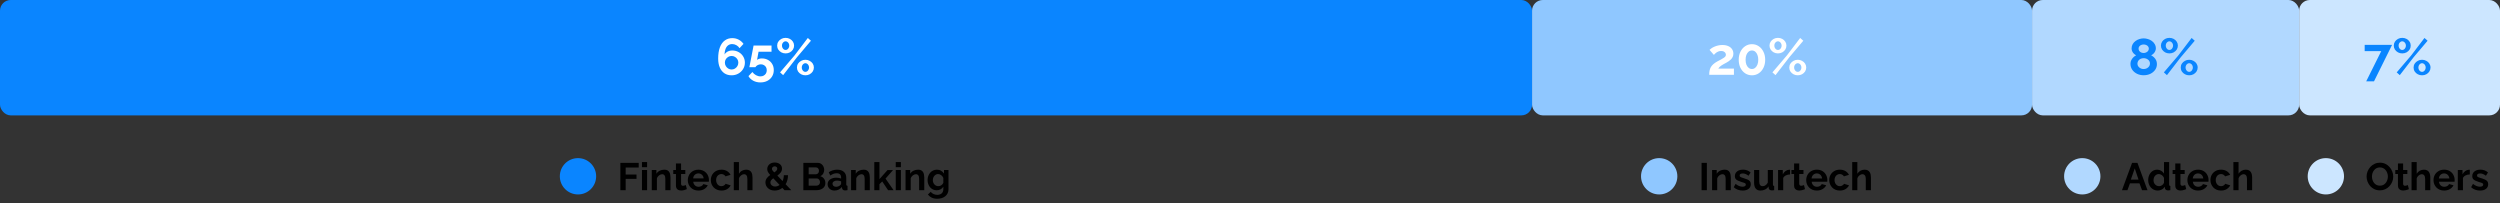 <svg width="1170" height="95" viewBox="0 0 1170 95" fill="none" xmlns="http://www.w3.org/2000/svg">
<rect x="0" y="0" width="1170" height="95" fill="#333333" stroke="none"/>
<rect x="1076" width="94" height="54" rx="5" fill="#CCE6FF"/>
<rect x="951" width="125" height="54" rx="5" fill="#B1D8FF"/>
<rect x="717" width="234" height="54" rx="5" fill="#8FC7FF"/>
<rect width="717" height="54" rx="5" fill="#0A85FF"/>
<path d="M348.608 29.312C348.608 28.24 348.344 27.28 347.816 26.432C347.304 25.568 346.6 24.888 345.704 24.392C344.808 23.88 343.792 23.624 342.656 23.624C342.128 23.624 341.632 23.704 341.168 23.864C340.704 24.008 340.296 24.224 339.944 24.512C339.592 24.784 339.304 25.112 339.08 25.496C339.112 24.472 339.272 23.6 339.56 22.88C339.848 22.144 340.256 21.584 340.784 21.2C341.312 20.816 341.936 20.624 342.656 20.624C343.36 20.624 344.016 20.8 344.624 21.152C345.232 21.488 345.728 21.952 346.112 22.544L347.96 20.528C347.336 19.664 346.568 19 345.656 18.536C344.76 18.072 343.776 17.84 342.704 17.84C341.36 17.84 340.192 18.208 339.2 18.944C338.208 19.664 337.44 20.744 336.896 22.184C336.368 23.608 336.104 25.352 336.104 27.416C336.104 29.048 336.36 30.448 336.872 31.616C337.384 32.784 338.104 33.68 339.032 34.304C339.976 34.928 341.088 35.24 342.368 35.24C343.552 35.24 344.608 34.976 345.536 34.448C346.48 33.92 347.224 33.208 347.768 32.312C348.328 31.416 348.608 30.416 348.608 29.312ZM342.368 32.528C341.824 32.528 341.312 32.384 340.832 32.096C340.352 31.792 339.968 31.4 339.68 30.92C339.392 30.424 339.248 29.888 339.248 29.312C339.248 28.736 339.384 28.216 339.656 27.752C339.944 27.272 340.328 26.896 340.808 26.624C341.288 26.336 341.816 26.192 342.392 26.192C342.968 26.192 343.488 26.336 343.952 26.624C344.432 26.896 344.816 27.272 345.104 27.752C345.392 28.216 345.536 28.736 345.536 29.312C345.536 29.888 345.392 30.424 345.104 30.92C344.816 31.4 344.432 31.792 343.952 32.096C343.472 32.384 342.944 32.528 342.368 32.528ZM355.866 38.576C354.634 38.576 353.522 38.312 352.53 37.784C351.538 37.256 350.786 36.536 350.274 35.624L352.122 33.704C352.57 34.328 353.13 34.824 353.802 35.192C354.474 35.56 355.17 35.744 355.89 35.744C356.466 35.744 356.97 35.624 357.402 35.384C357.85 35.144 358.202 34.808 358.458 34.376C358.714 33.944 358.842 33.448 358.842 32.888C358.842 32.328 358.722 31.84 358.482 31.424C358.242 31.008 357.914 30.688 357.498 30.464C357.082 30.224 356.61 30.104 356.082 30.104C355.554 30.104 355.058 30.224 354.594 30.464C354.146 30.688 353.786 31.016 353.514 31.448H350.706L352.674 21.296H361.074V24.224H355.002L354.306 28.04C354.514 27.848 354.802 27.688 355.17 27.56C355.538 27.416 355.994 27.344 356.538 27.344C357.61 27.344 358.57 27.576 359.418 28.04C360.266 28.504 360.93 29.152 361.41 29.984C361.89 30.8 362.13 31.744 362.13 32.816C362.13 33.952 361.858 34.952 361.314 35.816C360.77 36.696 360.026 37.376 359.082 37.856C358.138 38.336 357.066 38.576 355.866 38.576ZM367.667 24.992C366.931 24.992 366.267 24.832 365.675 24.512C365.083 24.176 364.603 23.736 364.235 23.192C363.883 22.632 363.707 22.016 363.707 21.344C363.707 20.672 363.883 20.064 364.235 19.52C364.603 18.96 365.083 18.52 365.675 18.2C366.267 17.88 366.931 17.72 367.667 17.72C368.403 17.72 369.067 17.88 369.659 18.2C370.267 18.52 370.747 18.96 371.099 19.52C371.451 20.064 371.627 20.672 371.627 21.344C371.627 22.016 371.451 22.632 371.099 23.192C370.747 23.736 370.267 24.176 369.659 24.512C369.067 24.832 368.403 24.992 367.667 24.992ZM367.667 23.384C367.987 23.384 368.275 23.288 368.531 23.096C368.787 22.904 368.987 22.656 369.131 22.352C369.291 22.048 369.371 21.72 369.371 21.368C369.371 20.984 369.291 20.64 369.131 20.336C368.971 20.032 368.763 19.792 368.507 19.616C368.251 19.424 367.971 19.328 367.667 19.328C367.347 19.328 367.059 19.424 366.803 19.616C366.547 19.792 366.339 20.032 366.179 20.336C366.035 20.64 365.963 20.976 365.963 21.344C365.963 21.712 366.043 22.056 366.203 22.376C366.363 22.68 366.571 22.928 366.827 23.12C367.083 23.296 367.363 23.384 367.667 23.384ZM376.931 35.24C376.195 35.24 375.531 35.08 374.939 34.76C374.347 34.44 373.867 34.008 373.499 33.464C373.147 32.904 372.971 32.288 372.971 31.616C372.971 30.928 373.147 30.312 373.499 29.768C373.867 29.224 374.347 28.792 374.939 28.472C375.531 28.136 376.195 27.968 376.931 27.968C377.667 27.968 378.331 28.136 378.923 28.472C379.531 28.792 380.011 29.224 380.363 29.768C380.715 30.312 380.891 30.92 380.891 31.592C380.891 32.264 380.715 32.88 380.363 33.44C380.011 33.984 379.531 34.424 378.923 34.76C378.331 35.08 377.667 35.24 376.931 35.24ZM376.931 33.632C377.251 33.632 377.539 33.536 377.795 33.344C378.051 33.152 378.251 32.904 378.395 32.6C378.555 32.296 378.635 31.968 378.635 31.616C378.635 31.232 378.555 30.888 378.395 30.584C378.251 30.28 378.043 30.04 377.771 29.864C377.515 29.672 377.235 29.576 376.931 29.576C376.627 29.576 376.339 29.672 376.067 29.864C375.811 30.04 375.603 30.288 375.443 30.608C375.299 30.912 375.227 31.24 375.227 31.592C375.227 31.976 375.307 32.32 375.467 32.624C375.627 32.928 375.835 33.176 376.091 33.368C376.347 33.544 376.627 33.632 376.931 33.632ZM365.075 33.872L371.819 25.976L378.059 17.768L379.523 19.064L372.947 26.84L366.515 35.168L365.075 33.872Z" fill="white"/>
<path d="M799.912 35C799.912 34.28 799.968 33.632 800.08 33.056C800.192 32.48 800.384 31.944 800.656 31.448C800.944 30.952 801.328 30.488 801.808 30.056C802.304 29.608 802.928 29.176 803.68 28.76C804.336 28.408 804.912 28.104 805.408 27.848C805.904 27.576 806.32 27.328 806.656 27.104C807.008 26.88 807.272 26.656 807.448 26.432C807.624 26.192 807.712 25.92 807.712 25.616C807.712 25.296 807.624 25.008 807.448 24.752C807.272 24.48 807.024 24.264 806.704 24.104C806.384 23.944 805.984 23.864 805.504 23.864C805.12 23.864 804.76 23.912 804.424 24.008C804.104 24.104 803.8 24.24 803.512 24.416C803.24 24.592 802.984 24.792 802.744 25.016C802.504 25.224 802.288 25.448 802.096 25.688L800.056 23.336C800.28 23.112 800.576 22.872 800.944 22.616C801.328 22.344 801.776 22.096 802.288 21.872C802.816 21.632 803.392 21.44 804.016 21.296C804.656 21.136 805.336 21.056 806.056 21.056C807.144 21.056 808.072 21.232 808.84 21.584C809.608 21.92 810.192 22.392 810.592 23C811.008 23.608 811.216 24.32 811.216 25.136C811.216 25.696 811.112 26.192 810.904 26.624C810.696 27.056 810.432 27.44 810.112 27.776C809.792 28.096 809.44 28.384 809.056 28.64C808.688 28.896 808.328 29.12 807.976 29.312C807.48 29.568 807.032 29.808 806.632 30.032C806.232 30.24 805.88 30.456 805.576 30.68C805.272 30.888 805 31.104 804.76 31.328C804.536 31.552 804.336 31.808 804.16 32.096H811.48V35H799.912ZM826.107 27.968C826.107 29.376 825.835 30.632 825.291 31.736C824.763 32.824 824.027 33.68 823.083 34.304C822.155 34.928 821.099 35.24 819.915 35.24C818.731 35.24 817.667 34.928 816.723 34.304C815.795 33.68 815.059 32.824 814.515 31.736C813.987 30.632 813.723 29.376 813.723 27.968C813.723 26.56 813.987 25.312 814.515 24.224C815.059 23.12 815.795 22.256 816.723 21.632C817.667 20.992 818.731 20.672 819.915 20.672C821.099 20.672 822.155 20.992 823.083 21.632C824.027 22.256 824.763 23.12 825.291 24.224C825.835 25.312 826.107 26.56 826.107 27.968ZM822.867 27.968C822.867 27.104 822.739 26.352 822.483 25.712C822.243 25.056 821.899 24.544 821.451 24.176C821.003 23.808 820.491 23.624 819.915 23.624C819.323 23.624 818.803 23.808 818.355 24.176C817.907 24.544 817.555 25.056 817.299 25.712C817.059 26.352 816.939 27.104 816.939 27.968C816.939 28.832 817.059 29.584 817.299 30.224C817.555 30.864 817.907 31.368 818.355 31.736C818.803 32.104 819.323 32.288 819.915 32.288C820.491 32.288 820.995 32.104 821.427 31.736C821.875 31.368 822.227 30.864 822.483 30.224C822.739 29.568 822.867 28.816 822.867 27.968ZM832.089 24.992C831.353 24.992 830.689 24.832 830.097 24.512C829.505 24.176 829.025 23.736 828.657 23.192C828.305 22.632 828.129 22.016 828.129 21.344C828.129 20.672 828.305 20.064 828.657 19.52C829.025 18.96 829.505 18.52 830.097 18.2C830.689 17.88 831.353 17.72 832.089 17.72C832.825 17.72 833.489 17.88 834.081 18.2C834.689 18.52 835.169 18.96 835.521 19.52C835.873 20.064 836.049 20.672 836.049 21.344C836.049 22.016 835.873 22.632 835.521 23.192C835.169 23.736 834.689 24.176 834.081 24.512C833.489 24.832 832.825 24.992 832.089 24.992ZM832.089 23.384C832.409 23.384 832.697 23.288 832.953 23.096C833.209 22.904 833.409 22.656 833.553 22.352C833.713 22.048 833.793 21.72 833.793 21.368C833.793 20.984 833.713 20.64 833.553 20.336C833.393 20.032 833.185 19.792 832.929 19.616C832.673 19.424 832.393 19.328 832.089 19.328C831.769 19.328 831.481 19.424 831.225 19.616C830.969 19.792 830.761 20.032 830.601 20.336C830.457 20.64 830.385 20.976 830.385 21.344C830.385 21.712 830.465 22.056 830.625 22.376C830.785 22.68 830.993 22.928 831.249 23.12C831.505 23.296 831.785 23.384 832.089 23.384ZM841.353 35.24C840.617 35.24 839.953 35.08 839.361 34.76C838.769 34.44 838.289 34.008 837.921 33.464C837.569 32.904 837.393 32.288 837.393 31.616C837.393 30.928 837.569 30.312 837.921 29.768C838.289 29.224 838.769 28.792 839.361 28.472C839.953 28.136 840.617 27.968 841.353 27.968C842.089 27.968 842.753 28.136 843.345 28.472C843.953 28.792 844.433 29.224 844.785 29.768C845.137 30.312 845.313 30.92 845.313 31.592C845.313 32.264 845.137 32.88 844.785 33.44C844.433 33.984 843.953 34.424 843.345 34.76C842.753 35.08 842.089 35.24 841.353 35.24ZM841.353 33.632C841.673 33.632 841.961 33.536 842.217 33.344C842.473 33.152 842.673 32.904 842.817 32.6C842.977 32.296 843.057 31.968 843.057 31.616C843.057 31.232 842.977 30.888 842.817 30.584C842.673 30.28 842.465 30.04 842.193 29.864C841.937 29.672 841.657 29.576 841.353 29.576C841.049 29.576 840.761 29.672 840.489 29.864C840.233 30.04 840.025 30.288 839.865 30.608C839.721 30.912 839.649 31.24 839.649 31.592C839.649 31.976 839.729 32.32 839.889 32.624C840.049 32.928 840.257 33.176 840.513 33.368C840.769 33.544 841.049 33.632 841.353 33.632ZM829.497 33.872L836.241 25.976L842.481 17.768L843.945 19.064L837.369 26.84L830.937 35.168L829.497 33.872Z" fill="white"/>
<path d="M1009.44 29.96C1009.44 31.016 1009.15 31.936 1008.58 32.72C1008.02 33.504 1007.26 34.12 1006.32 34.568C1005.38 35 1004.34 35.216 1003.22 35.216C1002.09 35.216 1001.05 34.984 1000.1 34.52C999.176 34.056 998.432 33.424 997.872 32.624C997.328 31.808 997.056 30.88 997.056 29.84C997.056 29.2 997.192 28.624 997.464 28.112C997.736 27.584 998.072 27.136 998.472 26.768C998.888 26.384 999.304 26.088 999.72 25.88C999.336 25.688 998.976 25.432 998.64 25.112C998.32 24.792 998.064 24.424 997.872 24.008C997.68 23.592 997.584 23.152 997.584 22.688C997.584 21.936 997.752 21.264 998.088 20.672C998.424 20.08 998.872 19.584 999.432 19.184C999.992 18.768 1000.6 18.464 1001.26 18.272C1001.93 18.064 1002.59 17.96 1003.25 17.96C1003.89 17.96 1004.54 18.064 1005.22 18.272C1005.89 18.464 1006.5 18.76 1007.06 19.16C1007.62 19.56 1008.07 20.056 1008.41 20.648C1008.76 21.224 1008.94 21.896 1008.94 22.664C1008.94 23.112 1008.83 23.552 1008.62 23.984C1008.43 24.4 1008.17 24.776 1007.83 25.112C1007.51 25.432 1007.14 25.688 1006.73 25.88C1007.19 26.12 1007.63 26.432 1008.05 26.816C1008.46 27.2 1008.8 27.656 1009.06 28.184C1009.31 28.712 1009.44 29.304 1009.44 29.96ZM1006.18 29.768C1006.18 29.352 1006.1 28.992 1005.94 28.688C1005.78 28.368 1005.55 28.104 1005.26 27.896C1004.98 27.672 1004.66 27.504 1004.3 27.392C1003.95 27.28 1003.59 27.224 1003.22 27.224C1002.71 27.224 1002.23 27.328 1001.78 27.536C1001.35 27.744 1001 28.04 1000.73 28.424C1000.46 28.808 1000.32 29.256 1000.32 29.768C1000.32 30.152 1000.4 30.504 1000.56 30.824C1000.74 31.128 1000.96 31.392 1001.23 31.616C1001.52 31.84 1001.83 32.016 1002.17 32.144C1002.52 32.256 1002.88 32.312 1003.25 32.312C1003.76 32.312 1004.24 32.2 1004.69 31.976C1005.14 31.752 1005.5 31.448 1005.77 31.064C1006.04 30.68 1006.18 30.248 1006.18 29.768ZM1000.85 22.784C1000.85 23.216 1000.97 23.584 1001.21 23.888C1001.45 24.192 1001.75 24.424 1002.12 24.584C1002.5 24.728 1002.88 24.8 1003.25 24.8C1003.63 24.8 1004 24.72 1004.35 24.56C1004.72 24.4 1005.02 24.176 1005.26 23.888C1005.52 23.584 1005.65 23.208 1005.65 22.76C1005.65 22.36 1005.54 22.016 1005.31 21.728C1005.09 21.44 1004.79 21.216 1004.42 21.056C1004.07 20.896 1003.67 20.816 1003.22 20.816C1002.81 20.816 1002.42 20.896 1002.05 21.056C1001.68 21.216 1001.38 21.448 1001.16 21.752C1000.95 22.04 1000.85 22.384 1000.85 22.784ZM1015.28 24.992C1014.55 24.992 1013.88 24.832 1013.29 24.512C1012.7 24.176 1012.22 23.736 1011.85 23.192C1011.5 22.632 1011.32 22.016 1011.32 21.344C1011.32 20.672 1011.5 20.064 1011.85 19.52C1012.22 18.96 1012.7 18.52 1013.29 18.2C1013.88 17.88 1014.55 17.72 1015.28 17.72C1016.02 17.72 1016.68 17.88 1017.28 18.2C1017.88 18.52 1018.36 18.96 1018.72 19.52C1019.07 20.064 1019.24 20.672 1019.24 21.344C1019.24 22.016 1019.07 22.632 1018.72 23.192C1018.36 23.736 1017.88 24.176 1017.28 24.512C1016.68 24.832 1016.02 24.992 1015.28 24.992ZM1015.28 23.384C1015.6 23.384 1015.89 23.288 1016.15 23.096C1016.4 22.904 1016.6 22.656 1016.75 22.352C1016.91 22.048 1016.99 21.72 1016.99 21.368C1016.99 20.984 1016.91 20.64 1016.75 20.336C1016.59 20.032 1016.38 19.792 1016.12 19.616C1015.87 19.424 1015.59 19.328 1015.28 19.328C1014.96 19.328 1014.68 19.424 1014.42 19.616C1014.16 19.792 1013.96 20.032 1013.8 20.336C1013.65 20.64 1013.58 20.976 1013.58 21.344C1013.58 21.712 1013.66 22.056 1013.82 22.376C1013.98 22.68 1014.19 22.928 1014.44 23.12C1014.7 23.296 1014.98 23.384 1015.28 23.384ZM1024.55 35.24C1023.81 35.24 1023.15 35.08 1022.56 34.76C1021.96 34.44 1021.48 34.008 1021.12 33.464C1020.76 32.904 1020.59 32.288 1020.59 31.616C1020.59 30.928 1020.76 30.312 1021.12 29.768C1021.48 29.224 1021.96 28.792 1022.56 28.472C1023.15 28.136 1023.81 27.968 1024.55 27.968C1025.28 27.968 1025.95 28.136 1026.54 28.472C1027.15 28.792 1027.63 29.224 1027.98 29.768C1028.33 30.312 1028.51 30.92 1028.51 31.592C1028.51 32.264 1028.33 32.88 1027.98 33.44C1027.63 33.984 1027.15 34.424 1026.54 34.76C1025.95 35.08 1025.28 35.24 1024.55 35.24ZM1024.55 33.632C1024.87 33.632 1025.16 33.536 1025.41 33.344C1025.67 33.152 1025.87 32.904 1026.01 32.6C1026.17 32.296 1026.25 31.968 1026.25 31.616C1026.25 31.232 1026.17 30.888 1026.01 30.584C1025.87 30.28 1025.66 30.04 1025.39 29.864C1025.13 29.672 1024.85 29.576 1024.55 29.576C1024.24 29.576 1023.96 29.672 1023.68 29.864C1023.43 30.04 1023.22 30.288 1023.06 30.608C1022.92 30.912 1022.84 31.24 1022.84 31.592C1022.84 31.976 1022.92 32.32 1023.08 32.624C1023.24 32.928 1023.45 33.176 1023.71 33.368C1023.96 33.544 1024.24 33.632 1024.55 33.632ZM1012.69 33.872L1019.44 25.976L1025.68 17.768L1027.14 19.064L1020.56 26.84L1014.13 35.168L1012.69 33.872Z" fill="#0A85FF"/>
<path d="M1114.42 23.936H1106.67V21.008H1119.49L1111.04 38.048H1107.39L1114.42 23.936ZM1124.25 24.992C1123.52 24.992 1122.85 24.832 1122.26 24.512C1121.67 24.176 1121.19 23.736 1120.82 23.192C1120.47 22.632 1120.29 22.016 1120.29 21.344C1120.29 20.672 1120.47 20.064 1120.82 19.52C1121.19 18.96 1121.67 18.52 1122.26 18.2C1122.85 17.88 1123.52 17.72 1124.25 17.72C1124.99 17.72 1125.65 17.88 1126.25 18.2C1126.85 18.52 1127.33 18.96 1127.69 19.52C1128.04 20.064 1128.21 20.672 1128.21 21.344C1128.21 22.016 1128.04 22.632 1127.69 23.192C1127.33 23.736 1126.85 24.176 1126.25 24.512C1125.65 24.832 1124.99 24.992 1124.25 24.992ZM1124.25 23.384C1124.57 23.384 1124.86 23.288 1125.12 23.096C1125.37 22.904 1125.57 22.656 1125.72 22.352C1125.88 22.048 1125.96 21.72 1125.96 21.368C1125.96 20.984 1125.88 20.64 1125.72 20.336C1125.56 20.032 1125.35 19.792 1125.09 19.616C1124.84 19.424 1124.56 19.328 1124.25 19.328C1123.93 19.328 1123.65 19.424 1123.39 19.616C1123.13 19.792 1122.93 20.032 1122.77 20.336C1122.62 20.64 1122.55 20.976 1122.55 21.344C1122.55 21.712 1122.63 22.056 1122.79 22.376C1122.95 22.68 1123.16 22.928 1123.41 23.12C1123.67 23.296 1123.95 23.384 1124.25 23.384ZM1133.52 35.24C1132.78 35.24 1132.12 35.08 1131.53 34.76C1130.93 34.44 1130.45 34.008 1130.09 33.464C1129.73 32.904 1129.56 32.288 1129.56 31.616C1129.56 30.928 1129.73 30.312 1130.09 29.768C1130.45 29.224 1130.93 28.792 1131.53 28.472C1132.12 28.136 1132.78 27.968 1133.52 27.968C1134.25 27.968 1134.92 28.136 1135.51 28.472C1136.12 28.792 1136.6 29.224 1136.95 29.768C1137.3 30.312 1137.48 30.92 1137.48 31.592C1137.48 32.264 1137.3 32.88 1136.95 33.44C1136.6 33.984 1136.12 34.424 1135.51 34.76C1134.92 35.08 1134.25 35.24 1133.52 35.24ZM1133.52 33.632C1133.84 33.632 1134.13 33.536 1134.38 33.344C1134.64 33.152 1134.84 32.904 1134.98 32.6C1135.14 32.296 1135.22 31.968 1135.22 31.616C1135.22 31.232 1135.14 30.888 1134.98 30.584C1134.84 30.28 1134.63 30.04 1134.36 29.864C1134.1 29.672 1133.82 29.576 1133.52 29.576C1133.21 29.576 1132.93 29.672 1132.65 29.864C1132.4 30.04 1132.19 30.288 1132.03 30.608C1131.89 30.912 1131.81 31.24 1131.81 31.592C1131.81 31.976 1131.89 32.32 1132.05 32.624C1132.21 32.928 1132.42 33.176 1132.68 33.368C1132.93 33.544 1133.21 33.632 1133.52 33.632ZM1121.66 33.872L1128.41 25.976L1134.65 17.768L1136.11 19.064L1129.53 26.84L1123.1 35.168L1121.66 33.872Z" fill="#0A85FF"/>
<path d="M290.332 89V76.22H298.918V78.398H292.816V81.692H297.892V83.708H292.816V89H290.332ZM300.434 89V79.568H302.846V89H300.434ZM300.434 78.254V75.86H302.846V78.254H300.434ZM313.788 89H311.376V83.708C311.376 82.952 311.244 82.4 310.98 82.052C310.716 81.704 310.35 81.53 309.882 81.53C309.642 81.53 309.396 81.578 309.144 81.674C308.892 81.77 308.652 81.908 308.424 82.088C308.208 82.256 308.01 82.46 307.83 82.7C307.65 82.94 307.518 83.204 307.434 83.492V89H305.022V79.568H307.2V81.314C307.548 80.714 308.052 80.246 308.712 79.91C309.372 79.574 310.116 79.406 310.944 79.406C311.532 79.406 312.012 79.514 312.384 79.73C312.756 79.946 313.044 80.228 313.248 80.576C313.452 80.924 313.59 81.32 313.662 81.764C313.746 82.208 313.788 82.658 313.788 83.114V89ZM321.449 88.514C321.125 88.658 320.729 88.802 320.261 88.946C319.793 89.09 319.301 89.162 318.785 89.162C318.449 89.162 318.131 89.12 317.831 89.036C317.543 88.952 317.285 88.82 317.057 88.64C316.841 88.448 316.667 88.208 316.535 87.92C316.403 87.62 316.337 87.26 316.337 86.84V81.422H315.095V79.568H316.337V76.508H318.749V79.568H320.729V81.422H318.749V86.03C318.749 86.366 318.833 86.606 319.001 86.75C319.181 86.882 319.397 86.948 319.649 86.948C319.901 86.948 320.147 86.906 320.387 86.822C320.627 86.738 320.819 86.666 320.963 86.606L321.449 88.514ZM326.851 89.18C326.095 89.18 325.411 89.054 324.799 88.802C324.187 88.538 323.665 88.184 323.233 87.74C322.801 87.296 322.465 86.78 322.225 86.192C321.997 85.604 321.883 84.986 321.883 84.338C321.883 83.666 321.997 83.036 322.225 82.448C322.453 81.848 322.783 81.326 323.215 80.882C323.647 80.426 324.169 80.066 324.781 79.802C325.405 79.538 326.101 79.406 326.869 79.406C327.637 79.406 328.321 79.538 328.921 79.802C329.533 80.066 330.049 80.42 330.469 80.864C330.901 81.308 331.225 81.824 331.441 82.412C331.669 83 331.783 83.612 331.783 84.248C331.783 84.404 331.777 84.554 331.765 84.698C331.765 84.842 331.753 84.962 331.729 85.058H324.439C324.475 85.43 324.565 85.76 324.709 86.048C324.853 86.336 325.039 86.582 325.267 86.786C325.495 86.99 325.753 87.146 326.041 87.254C326.329 87.362 326.629 87.416 326.941 87.416C327.421 87.416 327.871 87.302 328.291 87.074C328.723 86.834 329.017 86.522 329.173 86.138L331.243 86.714C330.895 87.434 330.337 88.028 329.569 88.496C328.813 88.952 327.907 89.18 326.851 89.18ZM329.299 83.492C329.239 82.784 328.975 82.22 328.507 81.8C328.051 81.368 327.493 81.152 326.833 81.152C326.509 81.152 326.203 81.212 325.915 81.332C325.639 81.44 325.393 81.596 325.177 81.8C324.961 82.004 324.781 82.25 324.637 82.538C324.505 82.826 324.427 83.144 324.403 83.492H329.299ZM332.658 84.284C332.658 83.624 332.772 83 333 82.412C333.228 81.824 333.558 81.308 333.99 80.864C334.422 80.42 334.944 80.066 335.556 79.802C336.168 79.538 336.858 79.406 337.626 79.406C338.658 79.406 339.534 79.628 340.254 80.072C340.986 80.516 341.532 81.098 341.892 81.818L339.534 82.538C339.33 82.19 339.06 81.926 338.724 81.746C338.388 81.554 338.016 81.458 337.608 81.458C337.26 81.458 336.936 81.53 336.636 81.674C336.336 81.806 336.072 81.998 335.844 82.25C335.628 82.49 335.454 82.784 335.322 83.132C335.202 83.48 335.142 83.864 335.142 84.284C335.142 84.704 335.208 85.088 335.34 85.436C335.472 85.784 335.646 86.084 335.862 86.336C336.09 86.588 336.354 86.786 336.654 86.93C336.954 87.062 337.272 87.128 337.608 87.128C338.04 87.128 338.436 87.02 338.796 86.804C339.168 86.588 339.426 86.324 339.57 86.012L341.928 86.732C341.604 87.452 341.07 88.04 340.326 88.496C339.582 88.952 338.688 89.18 337.644 89.18C336.876 89.18 336.186 89.048 335.574 88.784C334.962 88.52 334.44 88.166 334.008 87.722C333.576 87.266 333.24 86.744 333 86.156C332.772 85.556 332.658 84.932 332.658 84.284ZM352.178 89H349.766V83.708C349.766 82.964 349.628 82.418 349.352 82.07C349.076 81.71 348.686 81.53 348.182 81.53C347.966 81.53 347.738 81.578 347.498 81.674C347.258 81.77 347.03 81.908 346.814 82.088C346.598 82.256 346.4 82.46 346.22 82.7C346.04 82.94 345.908 83.204 345.824 83.492V89H343.412V75.86H345.824V81.314C346.172 80.702 346.64 80.234 347.228 79.91C347.828 79.574 348.488 79.406 349.208 79.406C349.82 79.406 350.318 79.514 350.702 79.73C351.086 79.934 351.386 80.21 351.602 80.558C351.818 80.906 351.968 81.302 352.052 81.746C352.136 82.19 352.178 82.646 352.178 83.114V89ZM367.15 89L366.142 87.938C365.614 88.346 365.044 88.658 364.432 88.874C363.82 89.078 363.19 89.18 362.542 89.18C361.882 89.18 361.282 89.078 360.742 88.874C360.214 88.67 359.764 88.394 359.392 88.046C359.02 87.698 358.732 87.296 358.528 86.84C358.324 86.372 358.222 85.886 358.222 85.382C358.222 84.986 358.282 84.62 358.402 84.284C358.522 83.948 358.684 83.642 358.888 83.366C359.104 83.078 359.344 82.814 359.608 82.574C359.884 82.334 360.172 82.112 360.472 81.908C359.956 81.332 359.59 80.84 359.374 80.432C359.17 80.012 359.068 79.574 359.068 79.118C359.068 78.662 359.158 78.248 359.338 77.876C359.518 77.492 359.764 77.168 360.076 76.904C360.388 76.628 360.754 76.418 361.174 76.274C361.606 76.13 362.074 76.058 362.578 76.058C363.022 76.058 363.448 76.118 363.856 76.238C364.264 76.358 364.624 76.538 364.936 76.778C365.248 77.006 365.5 77.3 365.692 77.66C365.884 78.008 365.98 78.416 365.98 78.884C365.98 79.58 365.776 80.192 365.368 80.72C364.96 81.236 364.438 81.722 363.802 82.178L366.25 84.734C366.43 84.35 366.568 83.93 366.664 83.474C366.772 83.018 366.826 82.526 366.826 81.998H368.788C368.776 82.85 368.674 83.624 368.482 84.32C368.29 85.016 368.02 85.652 367.672 86.228L370.318 89H367.15ZM362.776 87.29C363.52 87.29 364.21 87.044 364.846 86.552L361.894 83.438C361.474 83.738 361.144 84.044 360.904 84.356C360.664 84.668 360.544 85.016 360.544 85.4C360.544 85.652 360.598 85.898 360.706 86.138C360.814 86.366 360.964 86.564 361.156 86.732C361.36 86.9 361.6 87.038 361.876 87.146C362.152 87.242 362.452 87.29 362.776 87.29ZM361.264 79.046C361.264 79.154 361.282 79.262 361.318 79.37C361.354 79.466 361.414 79.574 361.498 79.694C361.582 79.814 361.69 79.952 361.822 80.108C361.966 80.264 362.146 80.456 362.362 80.684C362.818 80.372 363.166 80.084 363.406 79.82C363.646 79.544 363.766 79.244 363.766 78.92C363.766 78.596 363.652 78.338 363.424 78.146C363.208 77.942 362.926 77.84 362.578 77.84C362.194 77.84 361.876 77.96 361.624 78.2C361.384 78.428 361.264 78.71 361.264 79.046ZM386.269 85.706C386.269 86.246 386.161 86.72 385.945 87.128C385.729 87.536 385.429 87.878 385.045 88.154C384.673 88.43 384.235 88.64 383.731 88.784C383.239 88.928 382.711 89 382.147 89H375.973V76.22H382.813C383.257 76.22 383.659 76.316 384.019 76.508C384.379 76.7 384.685 76.952 384.937 77.264C385.189 77.564 385.381 77.912 385.513 78.308C385.657 78.692 385.729 79.082 385.729 79.478C385.729 80.102 385.573 80.69 385.261 81.242C384.949 81.782 384.493 82.184 383.893 82.448C384.625 82.664 385.201 83.054 385.621 83.618C386.053 84.17 386.269 84.866 386.269 85.706ZM383.767 85.238C383.767 85.01 383.725 84.794 383.641 84.59C383.569 84.374 383.467 84.188 383.335 84.032C383.203 83.876 383.047 83.756 382.867 83.672C382.687 83.576 382.489 83.528 382.273 83.528H378.457V86.894H382.147C382.375 86.894 382.585 86.852 382.777 86.768C382.981 86.684 383.155 86.57 383.299 86.426C383.443 86.27 383.557 86.09 383.641 85.886C383.725 85.682 383.767 85.466 383.767 85.238ZM378.457 78.344V81.566H381.769C382.189 81.566 382.543 81.422 382.831 81.134C383.131 80.846 383.281 80.45 383.281 79.946C383.281 79.454 383.143 79.064 382.867 78.776C382.603 78.488 382.273 78.344 381.877 78.344H378.457ZM390.547 89.18C390.091 89.18 389.665 89.108 389.269 88.964C388.873 88.808 388.531 88.598 388.243 88.334C387.955 88.058 387.727 87.74 387.559 87.38C387.403 87.02 387.325 86.624 387.325 86.192C387.325 85.748 387.421 85.34 387.613 84.968C387.817 84.584 388.093 84.26 388.441 83.996C388.801 83.732 389.227 83.528 389.719 83.384C390.211 83.228 390.751 83.15 391.339 83.15C391.759 83.15 392.167 83.186 392.563 83.258C392.971 83.33 393.331 83.432 393.643 83.564V83.024C393.643 82.4 393.463 81.92 393.103 81.584C392.755 81.248 392.233 81.08 391.537 81.08C391.033 81.08 390.541 81.17 390.061 81.35C389.581 81.53 389.089 81.794 388.585 82.142L387.847 80.612C389.059 79.808 390.367 79.406 391.771 79.406C393.127 79.406 394.177 79.742 394.921 80.414C395.677 81.074 396.055 82.034 396.055 83.294V86.228C396.055 86.48 396.097 86.66 396.181 86.768C396.277 86.876 396.427 86.936 396.631 86.948V89C396.223 89.084 395.869 89.126 395.569 89.126C395.113 89.126 394.759 89.024 394.507 88.82C394.267 88.616 394.117 88.346 394.057 88.01L394.003 87.488C393.583 88.04 393.073 88.46 392.473 88.748C391.873 89.036 391.231 89.18 390.547 89.18ZM391.231 87.416C391.639 87.416 392.023 87.344 392.383 87.2C392.755 87.056 393.043 86.864 393.247 86.624C393.511 86.42 393.643 86.192 393.643 85.94V84.86C393.355 84.752 393.043 84.668 392.707 84.608C392.371 84.536 392.047 84.5 391.735 84.5C391.111 84.5 390.601 84.644 390.205 84.932C389.809 85.208 389.611 85.562 389.611 85.994C389.611 86.402 389.767 86.744 390.079 87.02C390.391 87.284 390.775 87.416 391.231 87.416ZM407.075 89H404.663V83.708C404.663 82.952 404.531 82.4 404.267 82.052C404.003 81.704 403.637 81.53 403.169 81.53C402.929 81.53 402.683 81.578 402.431 81.674C402.179 81.77 401.939 81.908 401.711 82.088C401.495 82.256 401.297 82.46 401.117 82.7C400.937 82.94 400.805 83.204 400.721 83.492V89H398.309V79.568H400.487V81.314C400.835 80.714 401.339 80.246 401.999 79.91C402.659 79.574 403.403 79.406 404.231 79.406C404.819 79.406 405.299 79.514 405.671 79.73C406.043 79.946 406.331 80.228 406.535 80.576C406.739 80.924 406.877 81.32 406.949 81.764C407.033 82.208 407.075 82.658 407.075 83.114V89ZM415.616 89L412.88 84.914L411.584 86.192V89H409.172V75.86H411.584V83.834L415.364 79.586H417.938L414.428 83.582L418.19 89H415.616ZM419.209 89V79.568H421.621V89H419.209ZM419.209 78.254V75.86H421.621V78.254H419.209ZM432.563 89H430.151V83.708C430.151 82.952 430.019 82.4 429.755 82.052C429.491 81.704 429.125 81.53 428.657 81.53C428.417 81.53 428.171 81.578 427.919 81.674C427.667 81.77 427.427 81.908 427.199 82.088C426.983 82.256 426.785 82.46 426.605 82.7C426.425 82.94 426.293 83.204 426.209 83.492V89H423.797V79.568H425.975V81.314C426.323 80.714 426.827 80.246 427.487 79.91C428.147 79.574 428.891 79.406 429.719 79.406C430.307 79.406 430.787 79.514 431.159 79.73C431.531 79.946 431.819 80.228 432.023 80.576C432.227 80.924 432.365 81.32 432.437 81.764C432.521 82.208 432.563 82.658 432.563 83.114V89ZM438.351 89.054C437.715 89.054 437.139 88.928 436.623 88.676C436.107 88.424 435.657 88.082 435.273 87.65C434.901 87.206 434.613 86.696 434.409 86.12C434.205 85.544 434.103 84.932 434.103 84.284C434.103 83.6 434.211 82.964 434.427 82.376C434.642 81.788 434.943 81.272 435.327 80.828C435.711 80.384 436.173 80.036 436.713 79.784C437.253 79.532 437.847 79.406 438.495 79.406C439.227 79.406 439.869 79.574 440.421 79.91C440.973 80.234 441.429 80.672 441.789 81.224V79.568H443.895V88.55C443.895 89.246 443.763 89.87 443.499 90.422C443.235 90.974 442.869 91.442 442.401 91.826C441.945 92.21 441.393 92.504 440.745 92.708C440.109 92.912 439.413 93.014 438.657 93.014C437.625 93.014 436.755 92.84 436.047 92.492C435.351 92.156 434.751 91.676 434.247 91.052L435.561 89.774C435.921 90.218 436.371 90.566 436.911 90.818C437.463 91.07 438.045 91.196 438.657 91.196C439.029 91.196 439.383 91.142 439.719 91.034C440.067 90.938 440.373 90.782 440.637 90.566C440.901 90.35 441.105 90.074 441.249 89.738C441.405 89.402 441.483 89.006 441.483 88.55V87.362C441.171 87.902 440.733 88.322 440.169 88.622C439.605 88.91 438.999 89.054 438.351 89.054ZM439.161 87.128C439.425 87.128 439.677 87.086 439.917 87.002C440.157 86.918 440.379 86.804 440.583 86.66C440.787 86.516 440.967 86.348 441.123 86.156C441.279 85.964 441.399 85.76 441.483 85.544V83.294C441.267 82.742 440.925 82.298 440.457 81.962C440.001 81.626 439.521 81.458 439.017 81.458C438.645 81.458 438.309 81.542 438.009 81.71C437.709 81.866 437.451 82.082 437.235 82.358C437.019 82.622 436.851 82.928 436.731 83.276C436.623 83.624 436.569 83.984 436.569 84.356C436.569 84.74 436.635 85.1 436.767 85.436C436.899 85.772 437.079 86.066 437.307 86.318C437.547 86.57 437.823 86.768 438.135 86.912C438.447 87.056 438.789 87.128 439.161 87.128Z" fill="black"/>
<circle cx="270.5" cy="82.5" r="8.5" fill="#0A85FF"/>
<path d="M796.332 89V76.22H798.816V89H796.332ZM810.014 89H807.602V83.708C807.602 82.952 807.47 82.4 807.206 82.052C806.942 81.704 806.576 81.53 806.108 81.53C805.784 81.53 805.454 81.614 805.118 81.782C804.794 81.95 804.5 82.184 804.236 82.484C803.972 82.772 803.78 83.108 803.66 83.492V89H801.248V79.568H803.426V81.314C803.666 80.906 803.972 80.564 804.344 80.288C804.716 80 805.142 79.784 805.622 79.64C806.114 79.484 806.63 79.406 807.17 79.406C807.758 79.406 808.238 79.514 808.61 79.73C808.994 79.934 809.282 80.216 809.474 80.576C809.678 80.924 809.816 81.32 809.888 81.764C809.972 82.208 810.014 82.658 810.014 83.114V89ZM815.586 89.18C814.782 89.18 814.014 89.048 813.282 88.784C812.55 88.52 811.92 88.13 811.392 87.614L812.256 86.048C812.82 86.504 813.372 86.84 813.912 87.056C814.464 87.272 814.992 87.38 815.496 87.38C815.964 87.38 816.336 87.296 816.612 87.128C816.9 86.96 817.044 86.708 817.044 86.372C817.044 86.144 816.966 85.97 816.81 85.85C816.654 85.718 816.426 85.604 816.126 85.508C815.838 85.412 815.484 85.304 815.064 85.184C814.368 84.956 813.786 84.734 813.318 84.518C812.85 84.302 812.496 84.032 812.256 83.708C812.028 83.372 811.914 82.946 811.914 82.43C811.914 81.806 812.07 81.272 812.382 80.828C812.706 80.372 813.15 80.018 813.714 79.766C814.29 79.514 814.962 79.388 815.73 79.388C816.402 79.388 817.038 79.496 817.638 79.712C818.238 79.916 818.784 80.252 819.276 80.72L818.304 82.25C817.824 81.878 817.368 81.608 816.936 81.44C816.504 81.26 816.066 81.17 815.622 81.17C815.37 81.17 815.13 81.2 814.902 81.26C814.686 81.32 814.506 81.422 814.362 81.566C814.23 81.698 814.164 81.89 814.164 82.142C814.164 82.37 814.224 82.55 814.344 82.682C814.476 82.802 814.668 82.91 814.92 83.006C815.184 83.102 815.502 83.21 815.874 83.33C816.63 83.546 817.266 83.768 817.782 83.996C818.31 84.224 818.706 84.506 818.97 84.842C819.234 85.166 819.366 85.616 819.366 86.192C819.366 87.128 819.024 87.86 818.34 88.388C817.656 88.916 816.738 89.18 815.586 89.18ZM820.916 85.472V79.568H823.328V84.95C823.328 85.67 823.46 86.216 823.724 86.588C823.988 86.948 824.378 87.128 824.894 87.128C825.206 87.128 825.512 87.068 825.812 86.948C826.124 86.816 826.406 86.624 826.658 86.372C826.922 86.12 827.144 85.802 827.324 85.418V79.568H829.736V86.3C829.736 86.552 829.778 86.732 829.862 86.84C829.958 86.948 830.108 87.014 830.312 87.038V89C830.072 89.036 829.868 89.06 829.7 89.072C829.544 89.096 829.4 89.108 829.268 89.108C828.836 89.108 828.482 89.012 828.206 88.82C827.942 88.616 827.786 88.34 827.738 87.992L827.684 87.236C827.264 87.872 826.724 88.358 826.064 88.694C825.404 89.018 824.678 89.18 823.886 89.18C822.914 89.18 822.176 88.868 821.672 88.244C821.168 87.608 820.916 86.684 820.916 85.472ZM837.749 81.656C837.017 81.656 836.363 81.8 835.787 82.088C835.211 82.364 834.797 82.766 834.545 83.294V89H832.133V79.568H834.347V81.584C834.683 80.936 835.109 80.426 835.625 80.054C836.141 79.682 836.687 79.478 837.263 79.442C837.395 79.442 837.497 79.442 837.569 79.442C837.641 79.442 837.701 79.448 837.749 79.46V81.656ZM844.746 88.514C844.542 88.598 844.296 88.694 844.008 88.802C843.72 88.91 843.408 88.994 843.072 89.054C842.748 89.126 842.418 89.162 842.082 89.162C841.638 89.162 841.23 89.084 840.858 88.928C840.486 88.772 840.186 88.526 839.958 88.19C839.742 87.842 839.634 87.392 839.634 86.84V81.422H838.392V79.568H839.634V76.508H842.046V79.568H844.026V81.422H842.046V86.03C842.058 86.354 842.148 86.588 842.316 86.732C842.484 86.876 842.694 86.948 842.946 86.948C843.198 86.948 843.444 86.906 843.684 86.822C843.924 86.738 844.116 86.666 844.26 86.606L844.746 88.514ZM850.271 89.18C849.515 89.18 848.831 89.054 848.219 88.802C847.607 88.538 847.085 88.184 846.653 87.74C846.221 87.284 845.885 86.768 845.645 86.192C845.417 85.604 845.303 84.986 845.303 84.338C845.303 83.438 845.501 82.616 845.897 81.872C846.305 81.128 846.881 80.534 847.625 80.09C848.381 79.634 849.269 79.406 850.289 79.406C851.321 79.406 852.203 79.634 852.935 80.09C853.667 80.534 854.225 81.128 854.609 81.872C855.005 82.604 855.203 83.396 855.203 84.248C855.203 84.392 855.197 84.542 855.185 84.698C855.173 84.842 855.161 84.962 855.149 85.058H847.859C847.907 85.538 848.045 85.958 848.273 86.318C848.513 86.678 848.813 86.954 849.173 87.146C849.545 87.326 849.941 87.416 850.361 87.416C850.841 87.416 851.291 87.302 851.711 87.074C852.143 86.834 852.437 86.522 852.593 86.138L854.663 86.714C854.435 87.194 854.105 87.62 853.673 87.992C853.253 88.364 852.755 88.658 852.179 88.874C851.603 89.078 850.967 89.18 850.271 89.18ZM847.805 83.528H852.737C852.689 83.048 852.551 82.634 852.323 82.286C852.107 81.926 851.819 81.65 851.459 81.458C851.099 81.254 850.697 81.152 850.253 81.152C849.821 81.152 849.425 81.254 849.065 81.458C848.717 81.65 848.429 81.926 848.201 82.286C847.985 82.634 847.853 83.048 847.805 83.528ZM861.064 89.18C860.296 89.18 859.606 89.054 858.994 88.802C858.382 88.538 857.86 88.178 857.428 87.722C856.996 87.254 856.66 86.726 856.42 86.138C856.192 85.55 856.078 84.932 856.078 84.284C856.078 83.396 856.276 82.586 856.672 81.854C857.08 81.11 857.656 80.516 858.4 80.072C859.144 79.628 860.026 79.406 861.046 79.406C862.066 79.406 862.942 79.628 863.674 80.072C864.406 80.516 864.952 81.098 865.312 81.818L862.954 82.538C862.75 82.19 862.48 81.926 862.144 81.746C861.808 81.554 861.436 81.458 861.028 81.458C860.572 81.458 860.152 81.578 859.768 81.818C859.396 82.046 859.102 82.376 858.886 82.808C858.67 83.228 858.562 83.72 858.562 84.284C858.562 84.836 858.67 85.328 858.886 85.76C859.114 86.18 859.414 86.516 859.786 86.768C860.158 87.008 860.572 87.128 861.028 87.128C861.316 87.128 861.586 87.08 861.838 86.984C862.102 86.888 862.336 86.756 862.54 86.588C862.744 86.42 862.894 86.228 862.99 86.012L865.348 86.732C865.132 87.2 864.814 87.62 864.394 87.992C863.986 88.364 863.5 88.658 862.936 88.874C862.384 89.078 861.76 89.18 861.064 89.18ZM875.598 89H873.186V83.708C873.186 82.976 873.042 82.43 872.754 82.07C872.478 81.71 872.094 81.53 871.602 81.53C871.314 81.53 871.008 81.614 870.684 81.782C870.36 81.95 870.066 82.184 869.802 82.484C869.55 82.772 869.364 83.108 869.244 83.492V89H866.832V75.86H869.244V81.314C869.592 80.714 870.066 80.246 870.666 79.91C871.266 79.574 871.92 79.406 872.628 79.406C873.24 79.406 873.738 79.514 874.122 79.73C874.506 79.934 874.806 80.216 875.022 80.576C875.238 80.924 875.388 81.32 875.472 81.764C875.556 82.196 875.598 82.646 875.598 83.114V89Z" fill="black"/>
<circle cx="776.5" cy="82.5" r="8.5" fill="#8FC7FF"/>
<path d="M997.806 76.22H1000.33L1005.02 89H1002.47L1001.28 85.814H996.816L995.646 89H993.09L997.806 76.22ZM1000.83 84.068L999.066 78.794L997.23 84.068H1000.83ZM1005.35 84.284C1005.35 83.372 1005.53 82.55 1005.89 81.818C1006.25 81.074 1006.75 80.486 1007.39 80.054C1008.02 79.622 1008.75 79.406 1009.56 79.406C1010.26 79.406 1010.88 79.58 1011.44 79.928C1012 80.264 1012.44 80.696 1012.75 81.224V75.86H1015.16V86.3C1015.16 86.552 1015.2 86.732 1015.29 86.84C1015.37 86.948 1015.52 87.014 1015.72 87.038V89C1015.3 89.084 1014.96 89.126 1014.69 89.126C1014.26 89.126 1013.9 89.018 1013.61 88.802C1013.34 88.586 1013.18 88.304 1013.15 87.956L1013.11 87.362C1012.76 87.95 1012.29 88.4 1011.69 88.712C1011.1 89.024 1010.48 89.18 1009.83 89.18C1009.19 89.18 1008.59 89.054 1008.03 88.802C1007.49 88.55 1007.02 88.202 1006.61 87.758C1006.22 87.314 1005.9 86.798 1005.68 86.21C1005.46 85.61 1005.35 84.968 1005.35 84.284ZM1012.75 85.544V83.294C1012.63 82.946 1012.44 82.634 1012.17 82.358C1011.91 82.082 1011.62 81.866 1011.29 81.71C1010.97 81.542 1010.64 81.458 1010.32 81.458C1009.95 81.458 1009.61 81.536 1009.31 81.692C1009.01 81.848 1008.75 82.058 1008.52 82.322C1008.3 82.586 1008.14 82.892 1008.02 83.24C1007.91 83.588 1007.85 83.954 1007.85 84.338C1007.85 84.722 1007.91 85.088 1008.03 85.436C1008.17 85.772 1008.35 86.066 1008.59 86.318C1008.83 86.57 1009.11 86.768 1009.42 86.912C1009.74 87.056 1010.09 87.128 1010.46 87.128C1010.69 87.128 1010.92 87.092 1011.15 87.02C1011.39 86.936 1011.61 86.828 1011.81 86.696C1012.03 86.552 1012.22 86.384 1012.37 86.192C1012.54 85.988 1012.67 85.772 1012.75 85.544ZM1023.15 88.514C1022.94 88.598 1022.7 88.694 1022.41 88.802C1022.12 88.91 1021.81 88.994 1021.47 89.054C1021.15 89.126 1020.82 89.162 1020.48 89.162C1020.04 89.162 1019.63 89.084 1019.26 88.928C1018.89 88.772 1018.59 88.526 1018.36 88.19C1018.14 87.842 1018.03 87.392 1018.03 86.84V81.422H1016.79V79.568H1018.03V76.508H1020.45V79.568H1022.43V81.422H1020.45V86.03C1020.46 86.354 1020.55 86.588 1020.72 86.732C1020.88 86.876 1021.09 86.948 1021.35 86.948C1021.6 86.948 1021.84 86.906 1022.08 86.822C1022.32 86.738 1022.52 86.666 1022.66 86.606L1023.15 88.514ZM1028.67 89.18C1027.92 89.18 1027.23 89.054 1026.62 88.802C1026.01 88.538 1025.49 88.184 1025.05 87.74C1024.62 87.284 1024.29 86.768 1024.05 86.192C1023.82 85.604 1023.7 84.986 1023.7 84.338C1023.7 83.438 1023.9 82.616 1024.3 81.872C1024.71 81.128 1025.28 80.534 1026.03 80.09C1026.78 79.634 1027.67 79.406 1028.69 79.406C1029.72 79.406 1030.6 79.634 1031.34 80.09C1032.07 80.534 1032.63 81.128 1033.01 81.872C1033.41 82.604 1033.6 83.396 1033.6 84.248C1033.6 84.392 1033.6 84.542 1033.59 84.698C1033.57 84.842 1033.56 84.962 1033.55 85.058H1026.26C1026.31 85.538 1026.45 85.958 1026.67 86.318C1026.91 86.678 1027.21 86.954 1027.57 87.146C1027.95 87.326 1028.34 87.416 1028.76 87.416C1029.24 87.416 1029.69 87.302 1030.11 87.074C1030.54 86.834 1030.84 86.522 1030.99 86.138L1033.06 86.714C1032.84 87.194 1032.51 87.62 1032.07 87.992C1031.65 88.364 1031.16 88.658 1030.58 88.874C1030 89.078 1029.37 89.18 1028.67 89.18ZM1026.21 83.528H1031.14C1031.09 83.048 1030.95 82.634 1030.72 82.286C1030.51 81.926 1030.22 81.65 1029.86 81.458C1029.5 81.254 1029.1 81.152 1028.65 81.152C1028.22 81.152 1027.83 81.254 1027.47 81.458C1027.12 81.65 1026.83 81.926 1026.6 82.286C1026.39 82.634 1026.25 83.048 1026.21 83.528ZM1039.46 89.18C1038.7 89.18 1038.01 89.054 1037.39 88.802C1036.78 88.538 1036.26 88.178 1035.83 87.722C1035.4 87.254 1035.06 86.726 1034.82 86.138C1034.59 85.55 1034.48 84.932 1034.48 84.284C1034.48 83.396 1034.68 82.586 1035.07 81.854C1035.48 81.11 1036.06 80.516 1036.8 80.072C1037.54 79.628 1038.43 79.406 1039.45 79.406C1040.47 79.406 1041.34 79.628 1042.07 80.072C1042.81 80.516 1043.35 81.098 1043.71 81.818L1041.35 82.538C1041.15 82.19 1040.88 81.926 1040.54 81.746C1040.21 81.554 1039.84 81.458 1039.43 81.458C1038.97 81.458 1038.55 81.578 1038.17 81.818C1037.8 82.046 1037.5 82.376 1037.29 82.808C1037.07 83.228 1036.96 83.72 1036.96 84.284C1036.96 84.836 1037.07 85.328 1037.29 85.76C1037.51 86.18 1037.81 86.516 1038.19 86.768C1038.56 87.008 1038.97 87.128 1039.43 87.128C1039.72 87.128 1039.99 87.08 1040.24 86.984C1040.5 86.888 1040.74 86.756 1040.94 86.588C1041.14 86.42 1041.29 86.228 1041.39 86.012L1043.75 86.732C1043.53 87.2 1043.21 87.62 1042.79 87.992C1042.39 88.364 1041.9 88.658 1041.34 88.874C1040.78 89.078 1040.16 89.18 1039.46 89.18ZM1054 89H1051.59V83.708C1051.59 82.976 1051.44 82.43 1051.15 82.07C1050.88 81.71 1050.49 81.53 1050 81.53C1049.71 81.53 1049.41 81.614 1049.08 81.782C1048.76 81.95 1048.47 82.184 1048.2 82.484C1047.95 82.772 1047.76 83.108 1047.64 83.492V89H1045.23V75.86H1047.64V81.314C1047.99 80.714 1048.47 80.246 1049.07 79.91C1049.67 79.574 1050.32 79.406 1051.03 79.406C1051.64 79.406 1052.14 79.514 1052.52 79.73C1052.91 79.934 1053.21 80.216 1053.42 80.576C1053.64 80.924 1053.79 81.32 1053.87 81.764C1053.96 82.196 1054 82.646 1054 83.114V89Z" fill="black"/>
<circle cx="974.5" cy="82.5" r="8.5" fill="#B1D8FF"/>
<path d="M1113.79 89.09C1112.85 89.09 1112 88.91 1111.23 88.55C1110.47 88.19 1109.82 87.704 1109.27 87.092C1108.73 86.468 1108.31 85.772 1108.01 85.004C1107.71 84.224 1107.56 83.426 1107.56 82.61C1107.56 81.758 1107.71 80.948 1108.03 80.18C1108.35 79.4 1108.79 78.71 1109.34 78.11C1109.9 77.498 1110.56 77.018 1111.32 76.67C1112.09 76.31 1112.93 76.13 1113.84 76.13C1114.76 76.13 1115.6 76.316 1116.36 76.688C1117.13 77.06 1117.78 77.558 1118.32 78.182C1118.86 78.806 1119.28 79.502 1119.58 80.27C1119.88 81.038 1120.03 81.83 1120.03 82.646C1120.03 83.486 1119.88 84.296 1119.56 85.076C1119.25 85.844 1118.81 86.534 1118.25 87.146C1117.7 87.746 1117.04 88.22 1116.27 88.568C1115.51 88.916 1114.69 89.09 1113.79 89.09ZM1110.08 82.61C1110.08 83.162 1110.16 83.696 1110.33 84.212C1110.5 84.728 1110.74 85.19 1111.05 85.598C1111.37 85.994 1111.76 86.312 1112.22 86.552C1112.69 86.78 1113.22 86.894 1113.8 86.894C1114.4 86.894 1114.94 86.774 1115.41 86.534C1115.87 86.282 1116.26 85.952 1116.58 85.544C1116.89 85.124 1117.12 84.662 1117.28 84.158C1117.45 83.642 1117.53 83.126 1117.53 82.61C1117.53 82.058 1117.44 81.53 1117.26 81.026C1117.09 80.51 1116.85 80.054 1116.52 79.658C1116.21 79.25 1115.82 78.932 1115.35 78.704C1114.9 78.464 1114.38 78.344 1113.8 78.344C1113.19 78.344 1112.65 78.47 1112.18 78.722C1111.73 78.962 1111.34 79.286 1111.03 79.694C1110.72 80.102 1110.48 80.558 1110.31 81.062C1110.16 81.566 1110.08 82.082 1110.08 82.61ZM1127.36 88.514C1127.15 88.598 1126.91 88.694 1126.62 88.802C1126.33 88.91 1126.02 88.994 1125.68 89.054C1125.36 89.126 1125.03 89.162 1124.69 89.162C1124.25 89.162 1123.84 89.084 1123.47 88.928C1123.1 88.772 1122.8 88.526 1122.57 88.19C1122.35 87.842 1122.24 87.392 1122.24 86.84V81.422H1121V79.568H1122.24V76.508H1124.66V79.568H1126.64V81.422H1124.66V86.03C1124.67 86.354 1124.76 86.588 1124.93 86.732C1125.09 86.876 1125.3 86.948 1125.56 86.948C1125.81 86.948 1126.05 86.906 1126.29 86.822C1126.53 86.738 1126.73 86.666 1126.87 86.606L1127.36 88.514ZM1137.38 89H1134.97V83.708C1134.97 82.976 1134.82 82.43 1134.53 82.07C1134.26 81.71 1133.87 81.53 1133.38 81.53C1133.09 81.53 1132.79 81.614 1132.46 81.782C1132.14 81.95 1131.85 82.184 1131.58 82.484C1131.33 82.772 1131.14 83.108 1131.02 83.492V89H1128.61V75.86H1131.02V81.314C1131.37 80.714 1131.85 80.246 1132.45 79.91C1133.05 79.574 1133.7 79.406 1134.41 79.406C1135.02 79.406 1135.52 79.514 1135.9 79.73C1136.29 79.934 1136.59 80.216 1136.8 80.576C1137.02 80.924 1137.17 81.32 1137.25 81.764C1137.34 82.196 1137.38 82.646 1137.38 83.114V89ZM1143.85 89.18C1143.09 89.18 1142.41 89.054 1141.8 88.802C1141.18 88.538 1140.66 88.184 1140.23 87.74C1139.8 87.284 1139.46 86.768 1139.22 86.192C1138.99 85.604 1138.88 84.986 1138.88 84.338C1138.88 83.438 1139.08 82.616 1139.47 81.872C1139.88 81.128 1140.46 80.534 1141.2 80.09C1141.96 79.634 1142.85 79.406 1143.87 79.406C1144.9 79.406 1145.78 79.634 1146.51 80.09C1147.24 80.534 1147.8 81.128 1148.19 81.872C1148.58 82.604 1148.78 83.396 1148.78 84.248C1148.78 84.392 1148.77 84.542 1148.76 84.698C1148.75 84.842 1148.74 84.962 1148.73 85.058H1141.44C1141.48 85.538 1141.62 85.958 1141.85 86.318C1142.09 86.678 1142.39 86.954 1142.75 87.146C1143.12 87.326 1143.52 87.416 1143.94 87.416C1144.42 87.416 1144.87 87.302 1145.29 87.074C1145.72 86.834 1146.01 86.522 1146.17 86.138L1148.24 86.714C1148.01 87.194 1147.68 87.62 1147.25 87.992C1146.83 88.364 1146.33 88.658 1145.76 88.874C1145.18 89.078 1144.54 89.18 1143.85 89.18ZM1141.38 83.528H1146.31C1146.27 83.048 1146.13 82.634 1145.9 82.286C1145.68 81.926 1145.4 81.65 1145.04 81.458C1144.68 81.254 1144.27 81.152 1143.83 81.152C1143.4 81.152 1143 81.254 1142.64 81.458C1142.29 81.65 1142.01 81.926 1141.78 82.286C1141.56 82.634 1141.43 83.048 1141.38 83.528ZM1155.87 81.656C1155.13 81.656 1154.48 81.8 1153.9 82.088C1153.33 82.364 1152.91 82.766 1152.66 83.294V89H1150.25V79.568H1152.46V81.584C1152.8 80.936 1153.23 80.426 1153.74 80.054C1154.26 79.682 1154.8 79.478 1155.38 79.442C1155.51 79.442 1155.61 79.442 1155.69 79.442C1155.76 79.442 1155.82 79.448 1155.87 79.46V81.656ZM1160.69 89.18C1159.88 89.18 1159.11 89.048 1158.38 88.784C1157.65 88.52 1157.02 88.13 1156.49 87.614L1157.36 86.048C1157.92 86.504 1158.47 86.84 1159.01 87.056C1159.56 87.272 1160.09 87.38 1160.6 87.38C1161.06 87.38 1161.44 87.296 1161.71 87.128C1162 86.96 1162.14 86.708 1162.14 86.372C1162.14 86.144 1162.07 85.97 1161.91 85.85C1161.75 85.718 1161.53 85.604 1161.23 85.508C1160.94 85.412 1160.58 85.304 1160.16 85.184C1159.47 84.956 1158.89 84.734 1158.42 84.518C1157.95 84.302 1157.6 84.032 1157.36 83.708C1157.13 83.372 1157.01 82.946 1157.01 82.43C1157.01 81.806 1157.17 81.272 1157.48 80.828C1157.81 80.372 1158.25 80.018 1158.81 79.766C1159.39 79.514 1160.06 79.388 1160.83 79.388C1161.5 79.388 1162.14 79.496 1162.74 79.712C1163.34 79.916 1163.88 80.252 1164.38 80.72L1163.4 82.25C1162.92 81.878 1162.47 81.608 1162.04 81.44C1161.6 81.26 1161.17 81.17 1160.72 81.17C1160.47 81.17 1160.23 81.2 1160 81.26C1159.79 81.32 1159.61 81.422 1159.46 81.566C1159.33 81.698 1159.26 81.89 1159.26 82.142C1159.26 82.37 1159.32 82.55 1159.44 82.682C1159.58 82.802 1159.77 82.91 1160.02 83.006C1160.28 83.102 1160.6 83.21 1160.97 83.33C1161.73 83.546 1162.37 83.768 1162.88 83.996C1163.41 84.224 1163.81 84.506 1164.07 84.842C1164.33 85.166 1164.47 85.616 1164.47 86.192C1164.47 87.128 1164.12 87.86 1163.44 88.388C1162.76 88.916 1161.84 89.18 1160.69 89.18Z" fill="black"/>
<circle cx="1088.5" cy="82.5" r="8.5" fill="#CCE6FF"/>
</svg>
